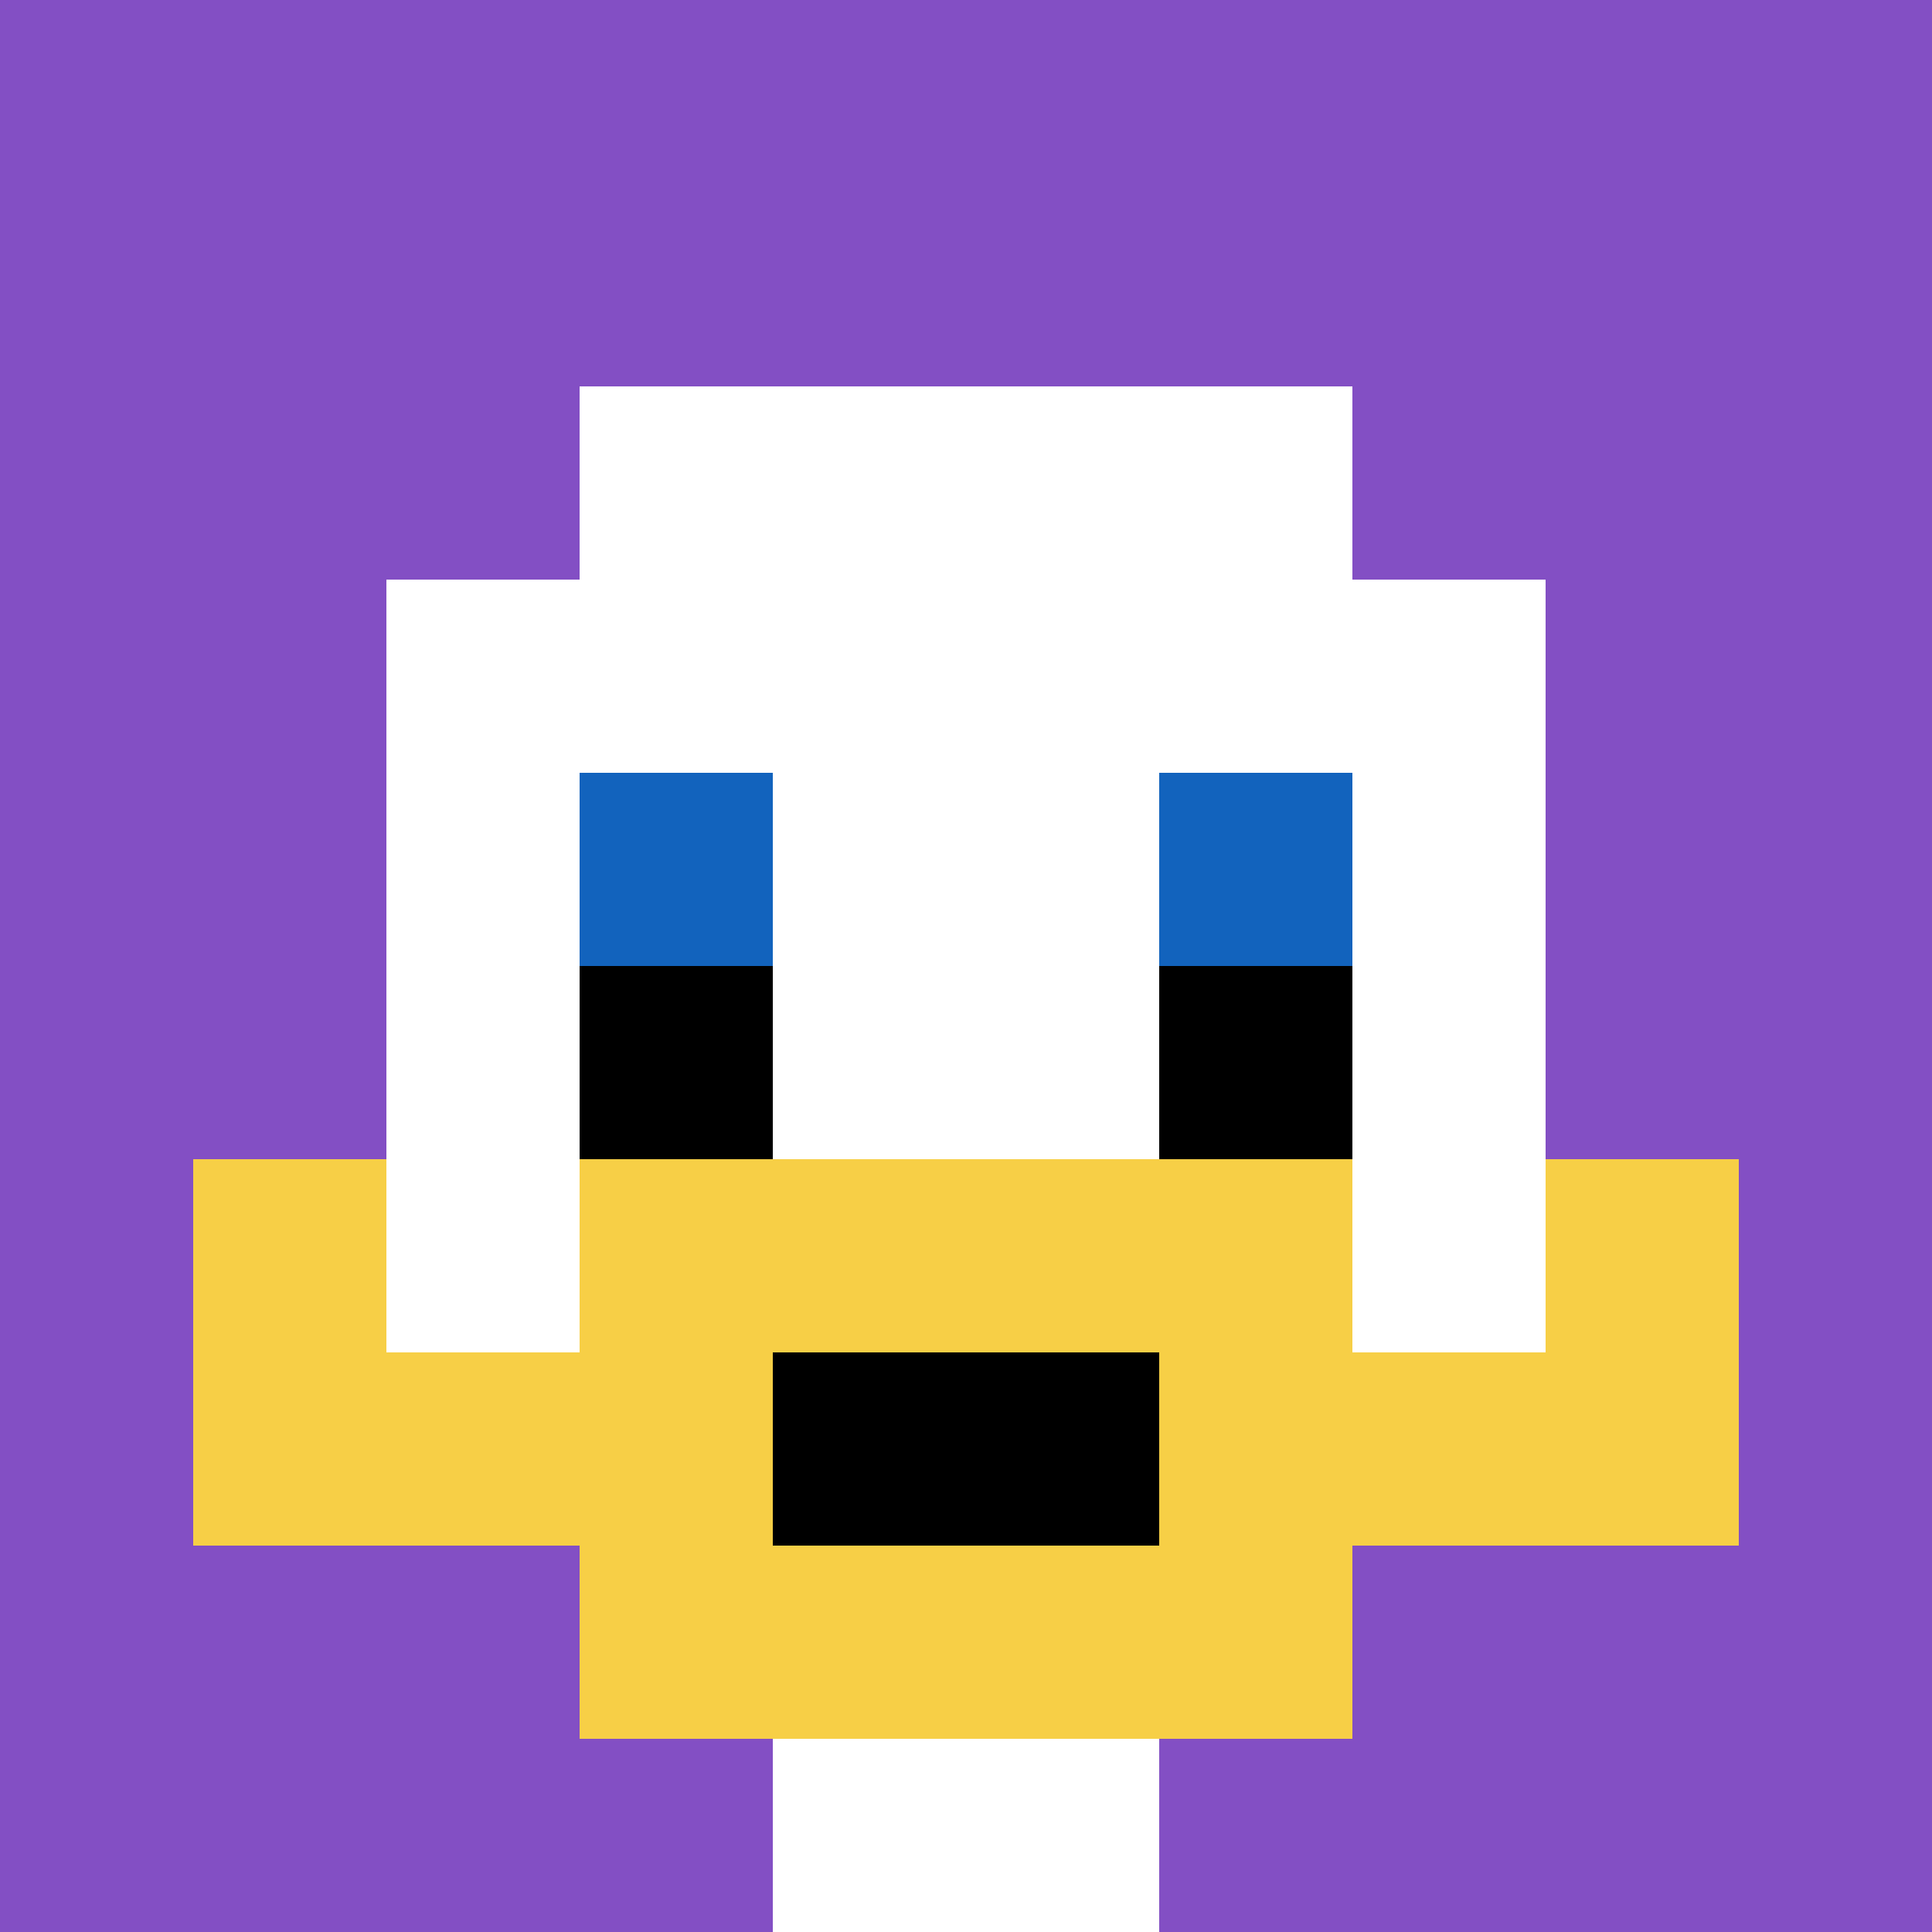 <svg xmlns="http://www.w3.org/2000/svg" version="1.1" width="896" height="896"><title>'goose-pfp-360107' by Dmitri Cherniak</title><desc>seed=360107
backgroundColor=#ffffff
padding=20
innerPadding=0
timeout=500
dimension=1
border=false
Save=function(){return n.handleSave()}
frame=37

Rendered at Sun Sep 15 2024 18:31:00 GMT+0300 (Москва, стандартное время)
Generated in &lt;1ms
</desc><defs></defs><rect width="100%" height="100%" fill="#ffffff"></rect><g><g id="0-0"><rect x="0" y="0" height="896" width="896" fill="#834FC4"></rect><g><rect id="0-0-3-2-4-7" x="268.8" y="179.2" width="358.4" height="627.2" fill="#ffffff"></rect><rect id="0-0-2-3-6-5" x="179.2" y="268.8" width="537.6" height="448" fill="#ffffff"></rect><rect id="0-0-4-8-2-2" x="358.4" y="716.8" width="179.2" height="179.2" fill="#ffffff"></rect><rect id="0-0-1-7-8-1" x="89.6" y="627.2" width="716.8" height="89.6" fill="#F7CF46"></rect><rect id="0-0-3-6-4-3" x="268.8" y="537.6" width="358.4" height="268.8" fill="#F7CF46"></rect><rect id="0-0-4-7-2-1" x="358.4" y="627.2" width="179.2" height="89.6" fill="#000000"></rect><rect id="0-0-1-6-1-2" x="89.6" y="537.6" width="89.6" height="179.2" fill="#F7CF46"></rect><rect id="0-0-8-6-1-2" x="716.8" y="537.6" width="89.6" height="179.2" fill="#F7CF46"></rect><rect id="0-0-3-4-1-1" x="268.8" y="358.4" width="89.6" height="89.6" fill="#1263BD"></rect><rect id="0-0-6-4-1-1" x="537.6" y="358.4" width="89.6" height="89.6" fill="#1263BD"></rect><rect id="0-0-3-5-1-1" x="268.8" y="448" width="89.6" height="89.6" fill="#000000"></rect><rect id="0-0-6-5-1-1" x="537.6" y="448" width="89.6" height="89.6" fill="#000000"></rect></g><rect x="0" y="0" stroke="white" stroke-width="0" height="896" width="896" fill="none"></rect></g></g></svg>